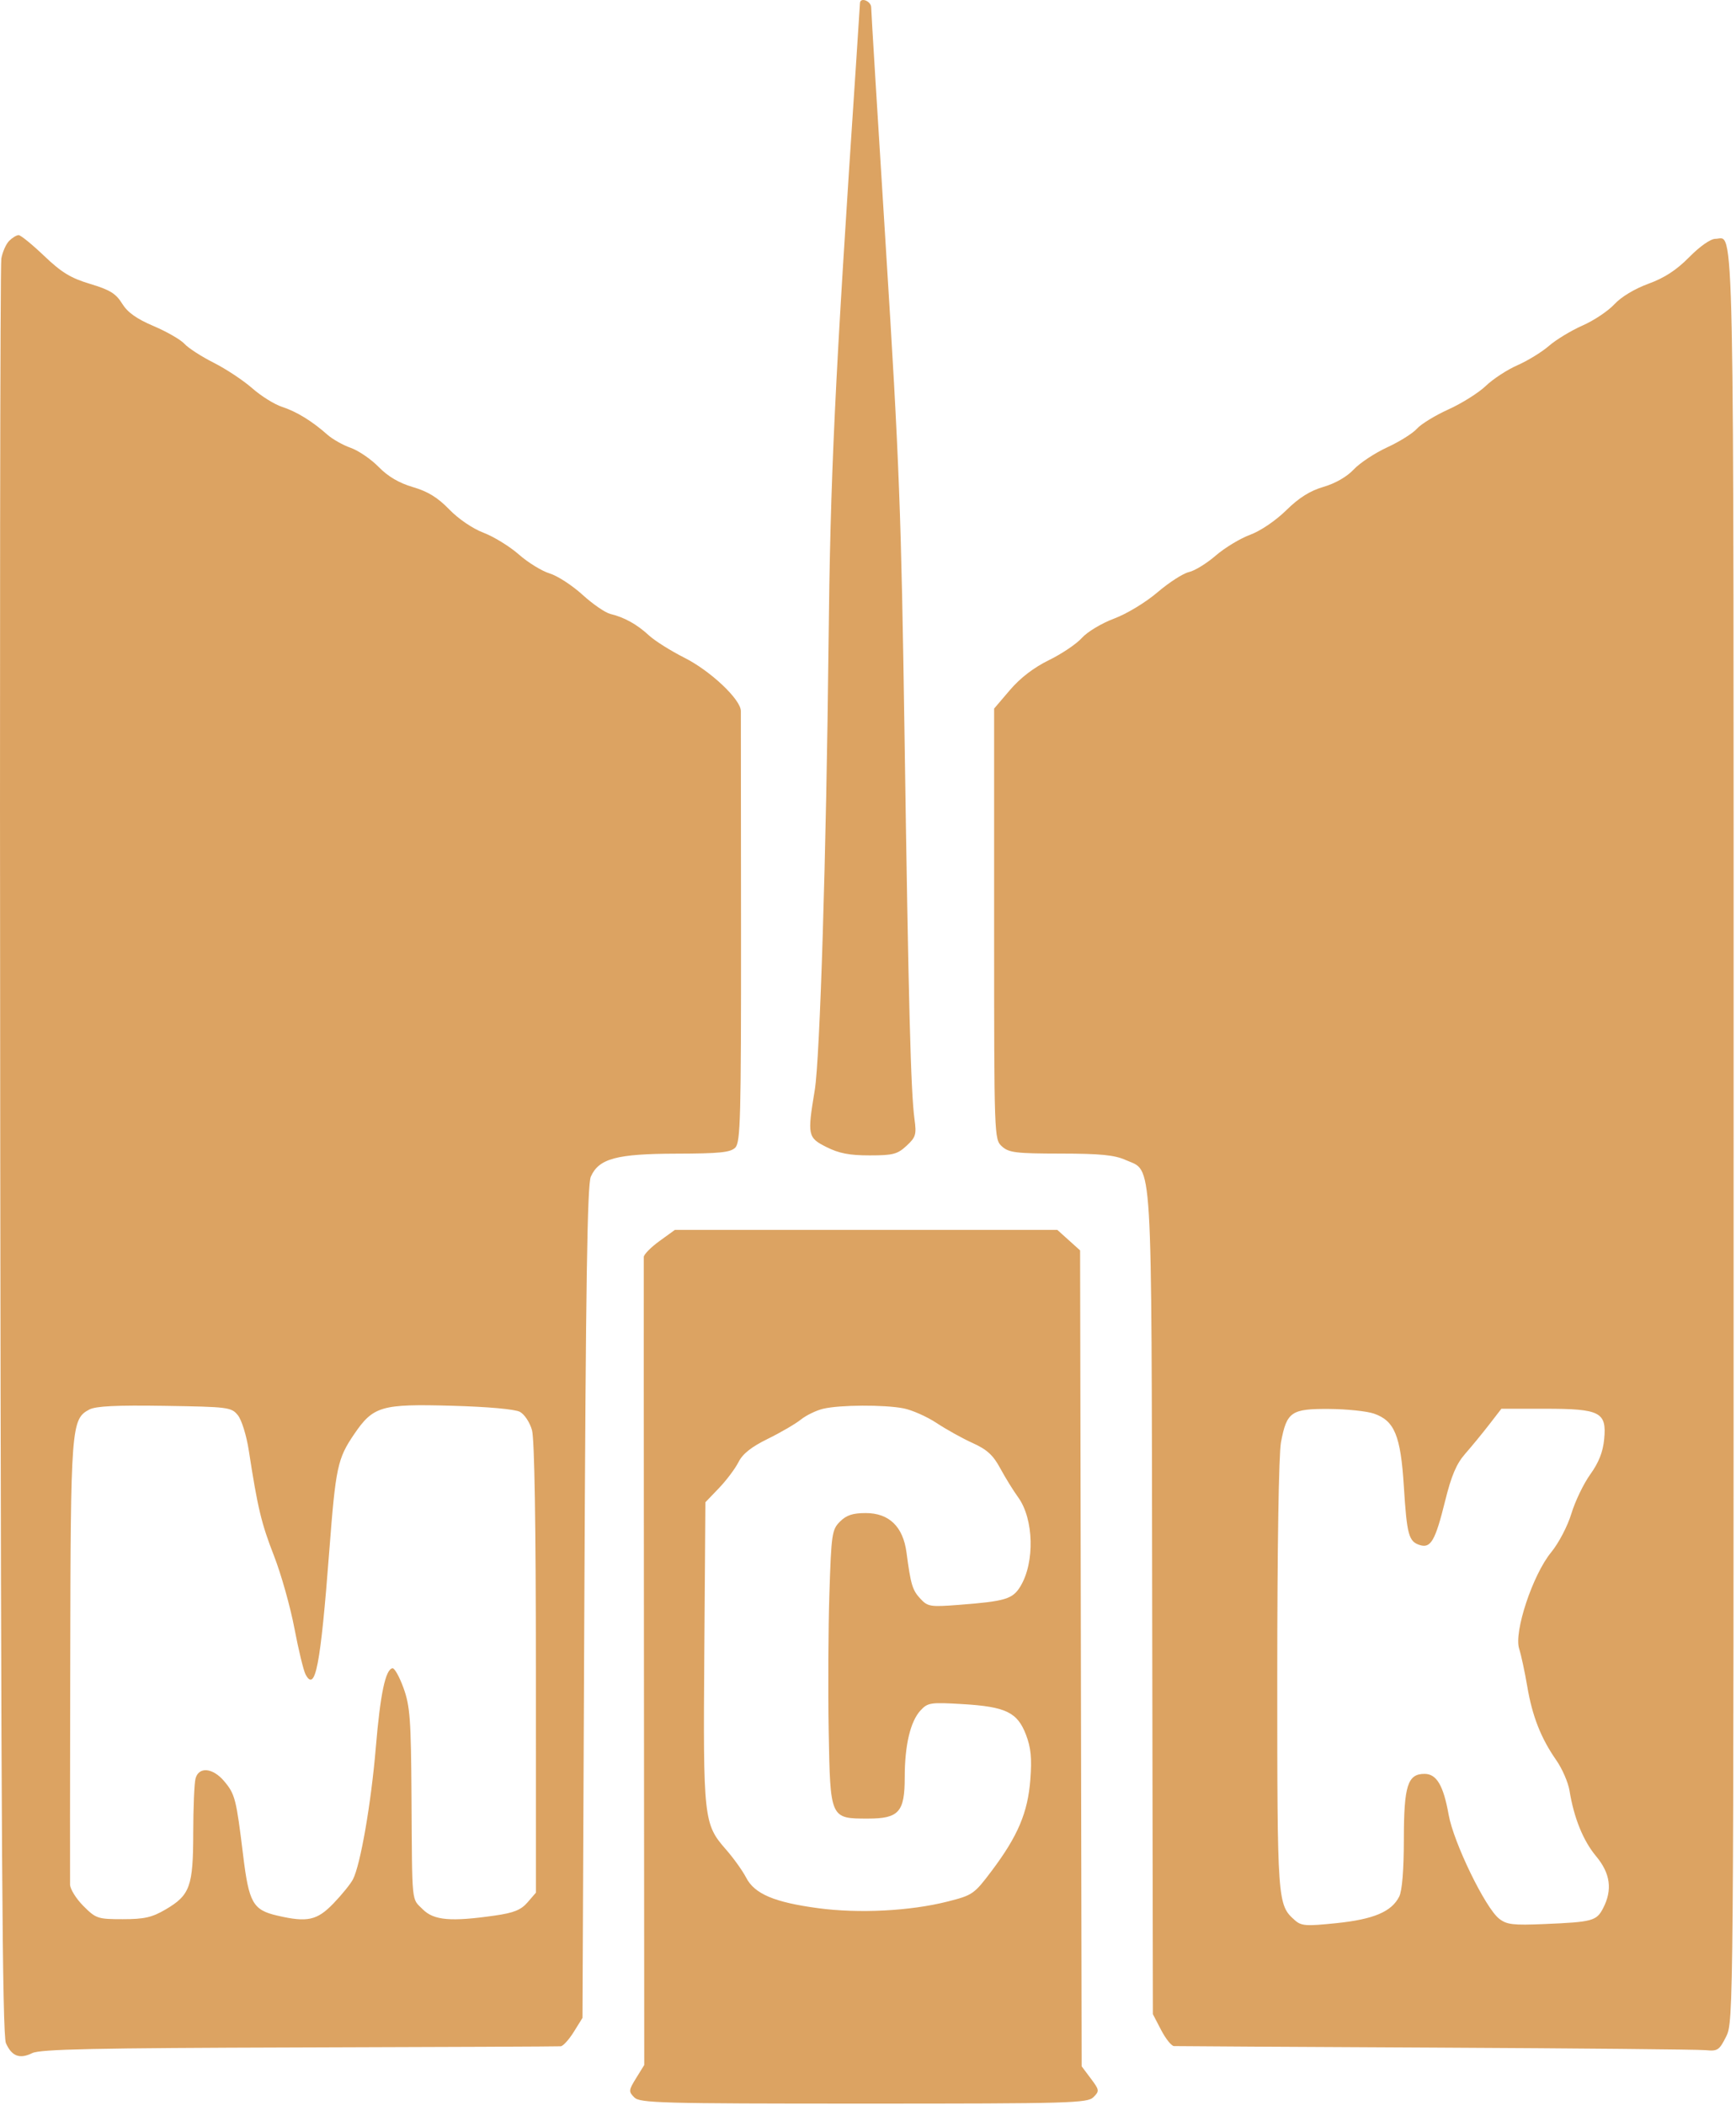 <svg xmlns="http://www.w3.org/2000/svg" width="466" height="565" viewBox="0 0 466 565" fill="none"><path fill-rule="evenodd" clip-rule="evenodd" d="M230.842 0.855C230.833 1.268 230.391 8.13 229.859 16.105C224.013 103.793 222.888 127.487 222.404 173.105C221.811 229.051 220.105 284.154 218.704 292.605C216.694 304.73 216.817 305.333 221.819 307.855C225.204 309.562 228.005 310.105 233.423 310.105C239.707 310.105 240.898 309.796 243.337 307.536C245.836 305.22 246.048 304.512 245.48 300.37C244.483 293.096 243.869 269.481 242.81 197.605C241.93 137.852 241.393 123.753 237.84 67.252C235.649 32.407 233.857 3.045 233.857 2.002C233.857 0.267 230.877 -0.866 230.842 0.855ZM2.468 64.637C1.625 65.48 0.675 67.617 0.357 69.387C0.039 71.157 -0.091 179.03 0.068 309.105C0.294 494.093 0.626 546.21 1.592 548.381C3.165 551.916 5.283 552.713 8.671 551.046C10.807 549.995 25.496 549.685 80.357 549.529C118.307 549.422 149.883 549.283 150.525 549.22C151.168 549.157 152.743 547.417 154.025 545.355L156.357 541.605L156.857 430.105C157.242 344.278 157.643 317.961 158.601 315.807C160.759 310.95 165.494 309.679 181.571 309.64C193.167 309.611 196.077 309.314 197.367 308.023C198.774 306.617 198.946 300.12 198.918 249.523C198.901 218.218 198.88 191.807 198.872 190.833C198.846 187.73 190.717 180.06 183.724 176.538C180.039 174.682 175.748 171.98 174.19 170.534C171.02 167.59 167.583 165.679 163.857 164.787C162.482 164.458 159.107 162.137 156.357 159.629C153.607 157.122 149.643 154.549 147.548 153.912C145.453 153.274 141.73 150.985 139.276 148.824C136.821 146.664 132.564 144.041 129.815 142.997C126.885 141.884 123.065 139.287 120.587 136.724C117.517 133.55 114.848 131.908 110.857 130.739C107.121 129.645 104.166 127.91 101.644 125.331C99.602 123.242 96.227 120.935 94.144 120.202C92.061 119.47 89.232 117.871 87.857 116.649C83.779 113.025 79.592 110.459 75.691 109.194C73.675 108.54 70.075 106.29 67.691 104.194C65.307 102.097 60.657 99.019 57.357 97.353C54.057 95.687 50.531 93.409 49.521 92.29C48.511 91.172 44.791 89.027 41.255 87.524C36.645 85.565 34.247 83.854 32.778 81.477C31.119 78.793 29.485 77.788 24.209 76.205C18.987 74.638 16.525 73.139 11.847 68.677C8.634 65.612 5.554 63.105 5.003 63.105C4.451 63.105 3.31 63.794 2.468 64.637ZM453.444 69.017C450.024 72.489 446.812 74.583 442.485 76.16C438.814 77.499 435.161 79.7 433.36 81.658C431.708 83.454 427.858 86.026 424.803 87.372C421.749 88.719 417.699 91.172 415.803 92.822C413.908 94.473 410.107 96.809 407.357 98.014C404.607 99.218 400.782 101.715 398.857 103.562C396.932 105.41 392.432 108.244 388.857 109.862C385.282 111.479 381.458 113.817 380.359 115.056C379.261 116.296 375.661 118.553 372.359 120.072C369.058 121.591 365.02 124.261 363.385 126.006C361.558 127.955 358.436 129.753 355.284 130.669C351.663 131.722 348.716 133.573 345.257 136.968C342.404 139.768 338.347 142.516 335.545 143.547C332.898 144.521 328.754 147.03 326.336 149.123C323.918 151.216 320.684 153.204 319.148 153.541C317.612 153.878 313.818 156.32 310.717 158.967C307.521 161.694 302.467 164.755 299.052 166.032C295.738 167.271 291.857 169.599 290.427 171.204C288.997 172.809 285.021 175.493 281.592 177.168C277.526 179.154 273.879 181.947 271.107 185.197L266.857 190.179V247.987C266.857 305.489 266.868 305.805 268.962 307.7C270.814 309.376 272.711 309.607 284.712 309.621C295.37 309.633 299.186 310.008 302.143 311.335C309.501 314.635 309.072 307.471 309.285 430.605L309.475 540.605L311.686 544.855C312.902 547.193 314.451 549.133 315.127 549.168C315.804 549.202 347.407 549.385 385.357 549.573C423.307 549.762 455.932 550.071 457.857 550.261C461.069 550.577 461.521 550.276 463.357 546.605C465.34 542.639 465.357 540.605 465.357 305.009C465.357 49.557 465.654 64.105 460.447 64.105C459.177 64.105 456.281 66.136 453.444 69.017ZM177.007 333.111C174.725 334.765 172.838 336.677 172.814 337.361C172.791 338.045 172.809 387.122 172.856 446.42L172.94 554.235L170.766 557.752C168.737 561.036 168.703 561.38 170.26 562.937C171.78 564.457 177.238 564.605 231.857 564.605C287.4 564.605 291.912 564.478 293.52 562.87C295.167 561.223 295.131 560.969 292.806 557.87L290.357 554.605L290.146 445.105L289.935 335.605L286.88 332.855L283.825 330.105H232.491H181.157L177.007 333.111ZM63.856 379.854C64.87 381.107 66.171 385.314 66.793 389.354C69.159 404.714 70.158 408.891 73.542 417.564C75.464 422.492 77.934 431.254 79.03 437.035C80.126 442.816 81.477 448.395 82.032 449.433C84.639 454.303 86.033 447.06 88.372 416.505C90.117 393.71 90.584 391.516 95.1 384.885C100.192 377.409 102.376 376.776 121.272 377.302C130.946 377.571 138.236 378.223 139.563 378.939C140.791 379.601 142.23 381.787 142.808 383.867C143.472 386.259 143.848 409.279 143.851 447.799L143.857 507.993L141.607 510.596C139.851 512.627 137.93 513.403 132.857 514.131C121.026 515.83 116.463 515.439 113.493 512.469C110.411 509.386 110.651 511.79 110.46 482.105C110.327 461.467 110.068 457.935 108.333 453.105C107.246 450.08 105.907 447.674 105.357 447.758C103.467 448.047 102.085 454.63 100.874 469.105C99.631 483.959 96.771 500.452 94.755 504.393C94.133 505.61 91.782 508.518 89.532 510.855C85.106 515.453 82.51 516.021 74.456 514.152C67.893 512.63 66.825 510.751 65.267 497.976C63.416 482.795 63.095 481.542 60.183 478.081C57.132 474.455 53.36 474.099 52.487 477.355C52.156 478.593 51.878 485.14 51.871 491.905C51.855 506.313 51.013 508.651 44.463 512.49C40.795 514.64 38.748 515.105 32.962 515.105C26.239 515.105 25.765 514.947 22.39 511.572C20.447 509.628 18.833 507.041 18.804 505.822C18.775 504.602 18.798 477.395 18.854 445.361C18.965 382.954 19.122 380.891 23.95 378.327C25.707 377.394 31.176 377.124 44.197 377.327C61.323 377.594 62.11 377.695 63.856 379.854ZM242.524 377.999C244.815 378.443 248.821 380.218 251.426 381.943C254.031 383.668 258.386 386.085 261.105 387.314C264.941 389.047 266.595 390.562 268.491 394.076C269.835 396.567 272 400.072 273.303 401.866C277.521 407.671 277.812 419.36 273.9 425.793C271.832 429.195 269.861 429.786 257.366 430.746C249.731 431.333 249.045 431.224 247.071 429.105C244.915 426.79 244.481 425.347 243.336 416.692C242.415 409.736 238.66 406.105 232.388 406.105C228.905 406.105 227.202 406.669 225.477 408.394C223.322 410.549 223.156 411.677 222.639 427.644C222.337 436.973 222.251 453.605 222.447 464.605C222.867 488.158 222.843 488.105 232.968 488.105C241.294 488.105 242.857 486.358 242.857 477.048C242.857 468.411 244.377 461.998 247.121 459.052C249.053 456.979 249.803 456.868 258.405 457.381C269.992 458.072 273.109 459.579 275.409 465.602C276.739 469.085 277.011 471.882 276.578 477.614C275.908 486.469 273.239 492.781 266.225 502.105C261.491 508.397 261.11 508.662 254.346 510.376C244.314 512.918 230.6 513.622 219.651 512.158C207.858 510.58 202.535 508.323 200.281 503.943C199.337 502.107 196.889 498.697 194.843 496.365C188.891 489.582 188.731 488.118 189.061 443.402L189.357 403.199L192.997 399.402C194.999 397.314 197.354 394.178 198.231 392.435C199.355 390.201 201.676 388.356 206.091 386.189C209.538 384.498 213.537 382.167 214.98 381.009C216.422 379.852 219.122 378.546 220.98 378.107C225.457 377.05 237.316 376.99 242.524 377.999ZM368.808 379.411C374.339 381.325 375.983 385.317 376.836 398.907C377.657 411.98 378.136 413.741 381.123 414.689C384.07 415.625 385.286 413.509 387.912 402.881C389.595 396.069 390.957 392.868 393.31 390.188C395.04 388.218 397.934 384.692 399.741 382.355L403.025 378.105H414.719C429.563 378.105 431.313 379.005 430.614 386.278C430.286 389.701 429.162 392.545 426.887 395.713C425.096 398.207 422.815 402.94 421.819 406.232C420.799 409.601 418.414 414.16 416.363 416.663C411.429 422.685 406.348 437.986 407.786 442.496C408.331 444.206 409.31 448.755 409.961 452.605C411.322 460.645 413.632 466.52 417.763 472.447C419.357 474.734 420.952 478.405 421.308 480.605C422.491 487.918 424.982 494.065 428.438 498.202C432.282 502.803 432.884 507.218 430.339 512.14C428.561 515.579 427.521 515.861 414.567 516.413C406.134 516.773 404.45 516.573 402.41 514.968C398.696 512.047 390.203 494.566 388.872 487.105C387.463 479.207 385.635 476.105 382.391 476.105C377.86 476.105 376.858 479.258 376.842 493.578C376.833 501.917 376.382 507.485 375.59 509.05C373.536 513.109 368.746 515.134 358.76 516.168C350.536 517.018 349.319 516.931 347.557 515.364C342.901 511.22 342.857 510.602 342.857 449.774C342.857 415.375 343.261 390.248 343.865 387.061C345.41 378.914 346.598 378.095 356.762 378.161C361.489 378.192 366.91 378.755 368.808 379.411Z" fill="#DCA362"></path></svg>